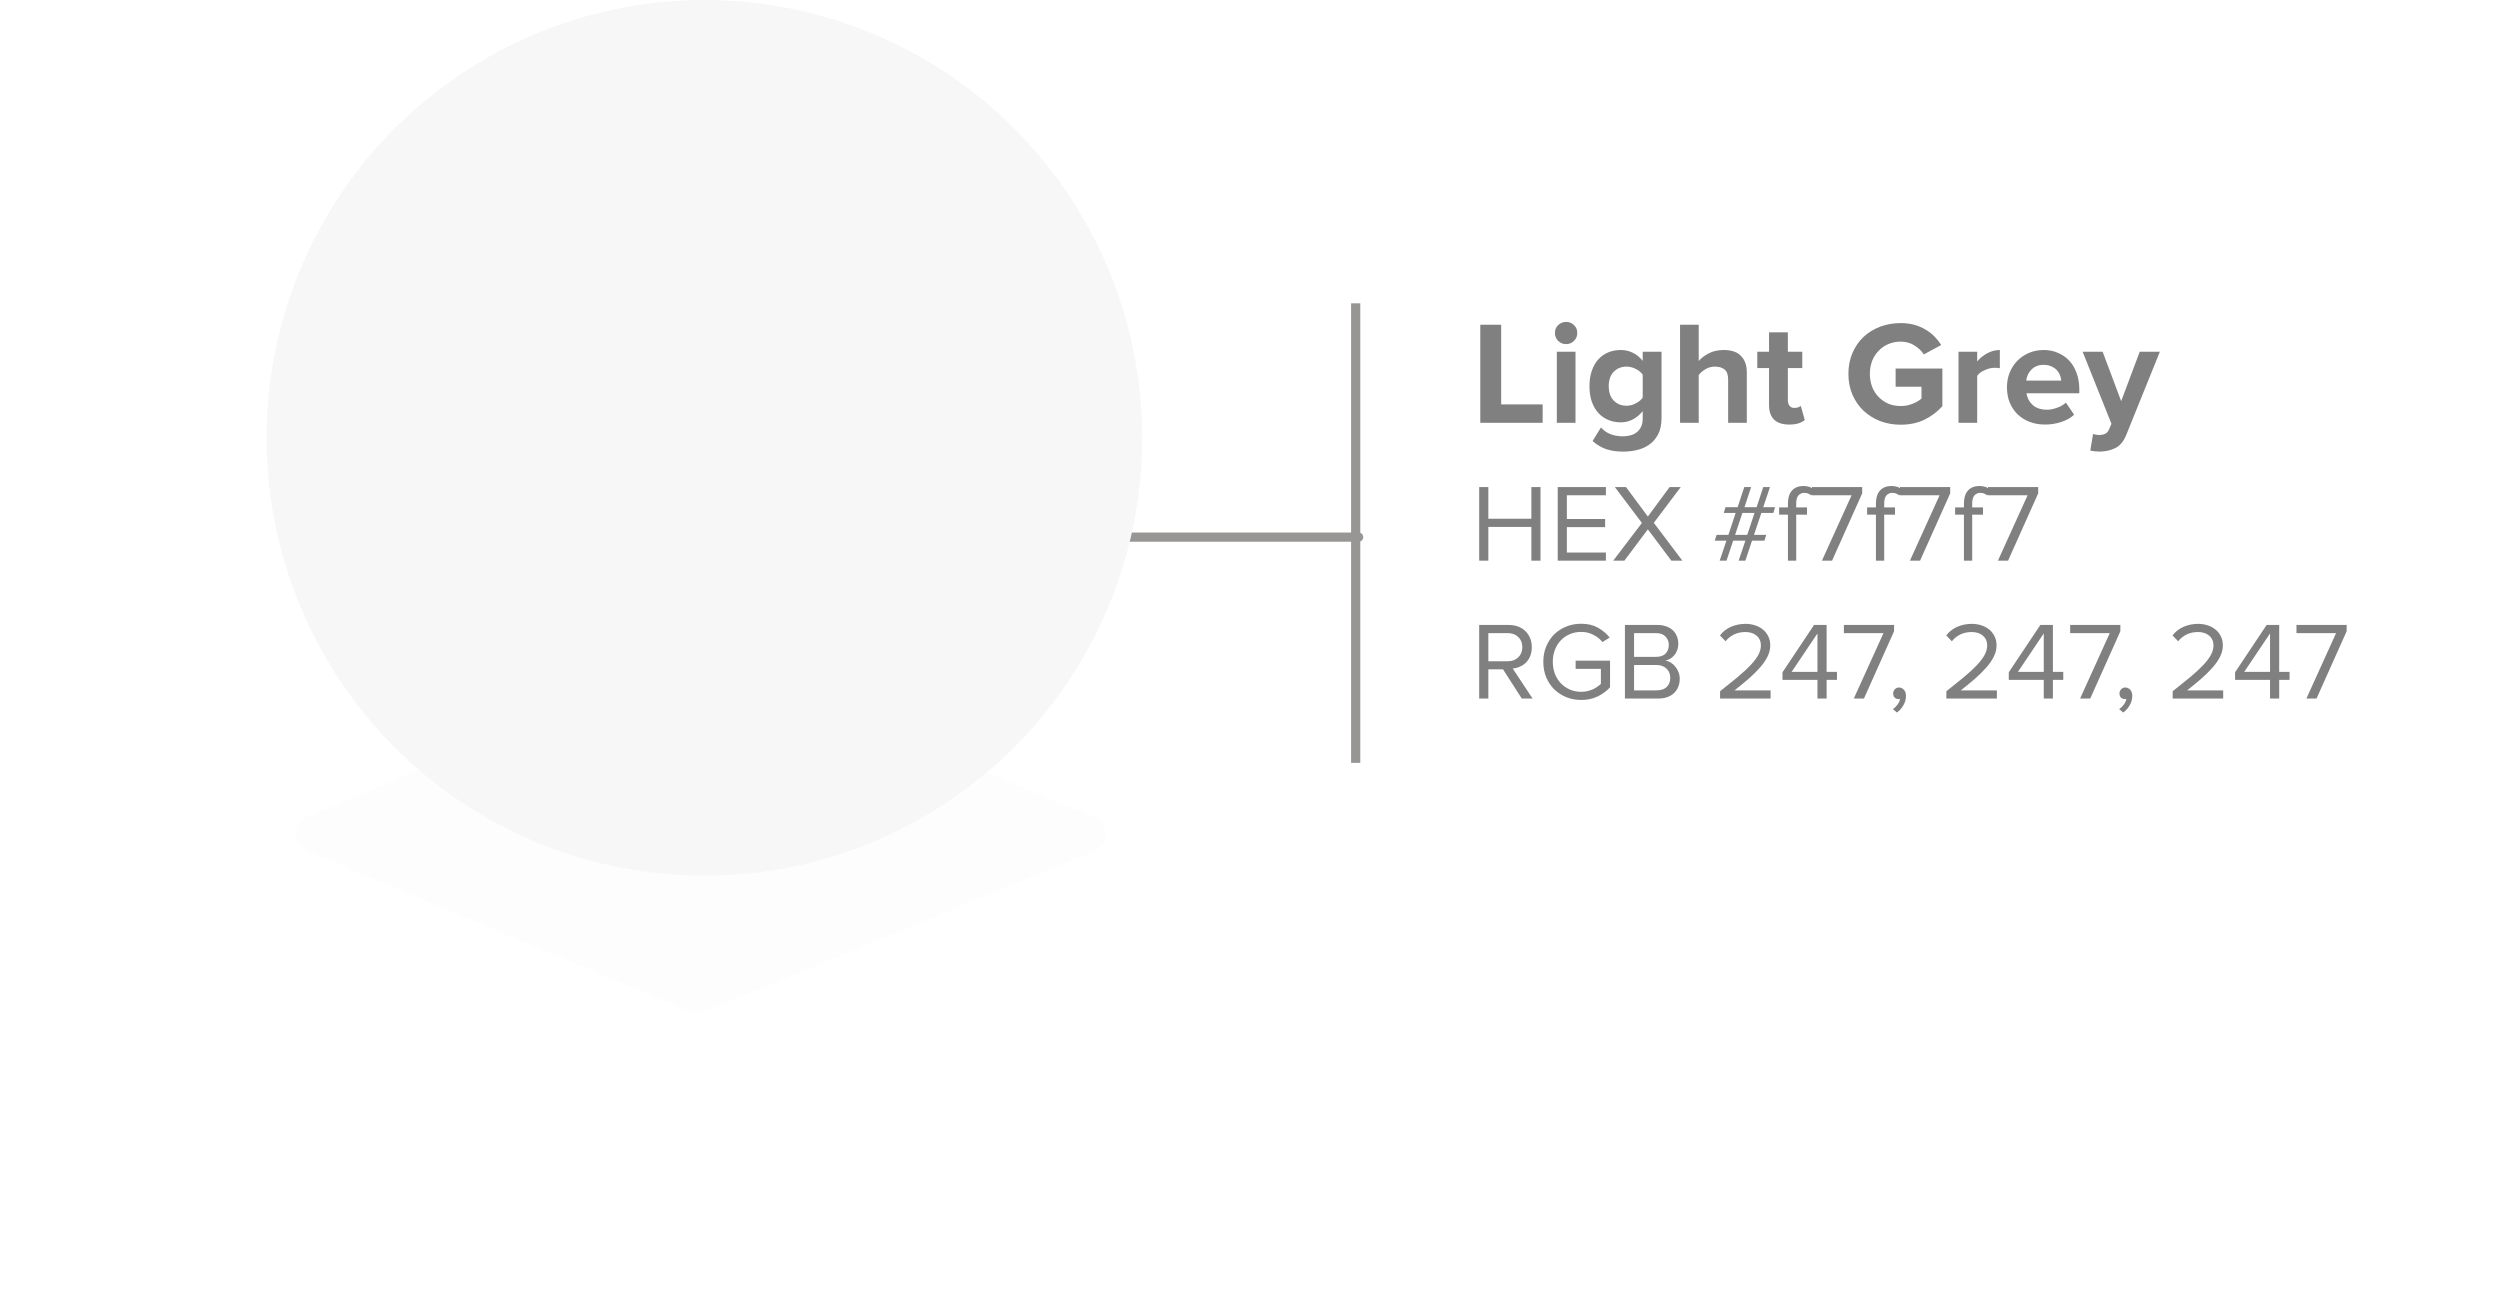 <?xml version="1.0" encoding="UTF-8"?> <svg xmlns="http://www.w3.org/2000/svg" width="272" height="143" viewBox="0 0 272 143" fill="none"> <rect width="1" height="50" transform="matrix(-1 0 0 1 148 33)" fill="#989595"></rect> <path d="M113.628 58.438H147.821" stroke="#989595" stroke-linecap="round" stroke-linejoin="round"></path> <g filter="url(#filter0_d_840_178)"> <path d="M75.094 71.403C75.585 71.197 76.138 71.195 76.63 71.398L119.041 88.893C120.69 89.573 120.69 91.91 119.041 92.591L76.63 110.085C76.138 110.288 75.585 110.287 75.094 110.081L33.396 92.586C31.761 91.9 31.761 89.584 33.396 88.897L75.094 71.403Z" fill="#042C3C" fill-opacity="0.01"></path> </g> <circle cx="76.639" cy="47.639" r="47.639" fill="#F7F7F7"></circle> <path d="M161.056 46V35.328H163.328V44H167.84V46H161.056ZM170.391 37.44C170.06 37.44 169.772 37.323 169.527 37.088C169.292 36.853 169.175 36.565 169.175 36.224C169.175 35.883 169.292 35.6 169.527 35.376C169.772 35.141 170.06 35.024 170.391 35.024C170.732 35.024 171.02 35.141 171.255 35.376C171.49 35.6 171.607 35.883 171.607 36.224C171.607 36.565 171.49 36.853 171.255 37.088C171.02 37.323 170.732 37.44 170.391 37.44ZM169.383 46V38.272H171.415V46H169.383ZM176.598 49.136C175.926 49.136 175.323 49.051 174.79 48.88C174.267 48.709 173.761 48.411 173.27 47.984L174.182 46.512C174.491 46.853 174.849 47.099 175.254 47.248C175.659 47.397 176.107 47.472 176.598 47.472C176.843 47.472 177.089 47.44 177.334 47.376C177.59 47.323 177.819 47.221 178.022 47.072C178.235 46.923 178.406 46.72 178.534 46.464C178.662 46.219 178.726 45.904 178.726 45.52V44.736C178.417 45.12 178.059 45.419 177.654 45.632C177.259 45.845 176.822 45.952 176.342 45.952C175.862 45.952 175.414 45.867 174.998 45.696C174.582 45.525 174.219 45.275 173.91 44.944C173.611 44.613 173.371 44.203 173.19 43.712C173.019 43.221 172.934 42.656 172.934 42.016C172.934 41.387 173.019 40.827 173.19 40.336C173.361 39.845 173.595 39.435 173.894 39.104C174.203 38.763 174.566 38.507 174.982 38.336C175.398 38.165 175.851 38.08 176.342 38.08C176.811 38.08 177.249 38.181 177.654 38.384C178.059 38.576 178.417 38.869 178.726 39.264V38.272H180.774V45.472C180.774 46.208 180.646 46.811 180.39 47.28C180.134 47.76 179.803 48.133 179.398 48.4C178.993 48.677 178.545 48.869 178.054 48.976C177.563 49.083 177.078 49.136 176.598 49.136ZM176.982 44.144C177.323 44.144 177.654 44.059 177.974 43.888C178.305 43.717 178.555 43.509 178.726 43.264V40.768C178.555 40.512 178.305 40.304 177.974 40.144C177.654 39.973 177.323 39.888 176.982 39.888C176.406 39.888 175.937 40.075 175.574 40.448C175.211 40.821 175.03 41.344 175.03 42.016C175.03 42.688 175.211 43.211 175.574 43.584C175.937 43.957 176.406 44.144 176.982 44.144ZM188.021 46V41.296C188.021 40.763 187.888 40.395 187.621 40.192C187.365 39.989 187.019 39.888 186.581 39.888C186.187 39.888 185.84 39.984 185.541 40.176C185.243 40.357 185.003 40.565 184.821 40.8V46H182.789V35.328H184.821V39.28C185.067 38.981 185.419 38.709 185.877 38.464C186.347 38.208 186.901 38.08 187.541 38.08C188.395 38.08 189.024 38.299 189.429 38.736C189.845 39.163 190.053 39.755 190.053 40.512V46H188.021ZM194.663 46.192C193.948 46.192 193.404 46.016 193.031 45.664C192.657 45.301 192.471 44.773 192.471 44.08V40.048H191.191V38.272H192.471V36.16H194.519V38.272H196.087V40.048H194.519V43.536C194.519 43.781 194.577 43.984 194.695 44.144C194.823 44.304 194.999 44.384 195.223 44.384C195.372 44.384 195.511 44.363 195.639 44.32C195.777 44.267 195.873 44.213 195.927 44.16L196.359 45.696C196.209 45.835 195.996 45.952 195.719 46.048C195.441 46.144 195.089 46.192 194.663 46.192ZM206.787 46.208C206.008 46.208 205.272 46.08 204.579 45.824C203.896 45.557 203.293 45.184 202.771 44.704C202.259 44.224 201.853 43.643 201.555 42.96C201.256 42.277 201.107 41.515 201.107 40.672C201.107 39.829 201.256 39.067 201.555 38.384C201.853 37.701 202.259 37.12 202.771 36.64C203.293 36.16 203.896 35.792 204.579 35.536C205.272 35.28 206.008 35.152 206.787 35.152C207.341 35.152 207.843 35.216 208.291 35.344C208.749 35.472 209.16 35.648 209.523 35.872C209.885 36.085 210.205 36.336 210.483 36.624C210.76 36.912 211 37.216 211.203 37.536L209.315 38.56C209.069 38.187 208.728 37.861 208.291 37.584C207.864 37.307 207.363 37.168 206.787 37.168C206.307 37.168 205.859 37.259 205.443 37.44C205.037 37.611 204.685 37.856 204.387 38.176C204.088 38.485 203.853 38.853 203.683 39.28C203.523 39.707 203.443 40.171 203.443 40.672C203.443 41.173 203.523 41.643 203.683 42.08C203.853 42.507 204.088 42.875 204.387 43.184C204.685 43.493 205.037 43.739 205.443 43.92C205.859 44.091 206.307 44.176 206.787 44.176C207.267 44.176 207.709 44.091 208.115 43.92C208.531 43.749 208.845 43.563 209.059 43.36V42.08H206.243V40.096H211.331V44.192C210.787 44.8 210.136 45.291 209.378 45.664C208.621 46.027 207.757 46.208 206.787 46.208ZM213.086 46V38.272H215.118V39.328C215.395 38.987 215.753 38.693 216.19 38.448C216.638 38.203 217.102 38.08 217.582 38.08V40.064C217.433 40.032 217.246 40.016 217.022 40.016C216.851 40.016 216.67 40.037 216.478 40.08C216.297 40.123 216.115 40.187 215.934 40.272C215.763 40.347 215.603 40.437 215.454 40.544C215.315 40.651 215.203 40.768 215.118 40.896V46H213.086ZM222.484 46.192C221.897 46.192 221.348 46.096 220.836 45.904C220.334 45.712 219.897 45.44 219.524 45.088C219.161 44.736 218.873 44.309 218.66 43.808C218.457 43.307 218.356 42.747 218.356 42.128C218.356 41.573 218.452 41.051 218.644 40.56C218.846 40.059 219.124 39.627 219.476 39.264C219.828 38.901 220.249 38.613 220.74 38.4C221.23 38.187 221.769 38.08 222.356 38.08C222.932 38.08 223.454 38.187 223.924 38.4C224.404 38.603 224.814 38.891 225.156 39.264C225.497 39.637 225.758 40.085 225.94 40.608C226.132 41.131 226.228 41.707 226.228 42.336V42.784H220.484C220.548 43.275 220.766 43.696 221.14 44.048C221.524 44.4 222.046 44.576 222.708 44.576C222.868 44.576 223.044 44.56 223.236 44.528C223.428 44.485 223.614 44.432 223.796 44.368C223.988 44.304 224.164 44.224 224.324 44.128C224.494 44.032 224.644 43.925 224.772 43.808L225.668 45.12C225.284 45.472 224.809 45.739 224.244 45.92C223.678 46.101 223.092 46.192 222.484 46.192ZM224.26 41.408C224.249 41.227 224.206 41.035 224.132 40.832C224.057 40.629 223.945 40.448 223.796 40.288C223.646 40.117 223.449 39.979 223.204 39.872C222.969 39.755 222.686 39.696 222.356 39.696C222.036 39.696 221.758 39.749 221.524 39.856C221.3 39.963 221.113 40.101 220.964 40.272C220.814 40.432 220.697 40.613 220.612 40.816C220.526 41.019 220.473 41.216 220.452 41.408H224.26ZM227.728 47.2C227.813 47.243 227.914 47.275 228.032 47.296C228.16 47.317 228.272 47.328 228.368 47.328C228.634 47.328 228.853 47.285 229.024 47.2C229.205 47.125 229.344 46.981 229.44 46.768L229.728 46.112L226.591 38.272H228.768L230.784 43.648L232.8 38.272H234.992L231.36 47.264C231.072 47.989 230.677 48.48 230.176 48.736C229.674 48.992 229.093 49.125 228.432 49.136C228.314 49.136 228.149 49.125 227.936 49.104C227.722 49.083 227.552 49.056 227.424 49.024L227.728 47.2ZM166.612 61V57.328H161.932V61H160.936V52.996H161.932V56.44H166.612V52.996H167.608V61H166.612ZM169.479 61V52.996H174.723V53.884H170.475V56.464H174.639V57.352H170.475V60.112H174.723V61H169.479ZM181.843 61L179.287 57.592L176.731 61H175.519L178.639 56.896L175.699 52.996H176.911L179.287 56.2L181.651 52.996H182.863L179.935 56.884L183.043 61H181.843ZM189.165 61L189.897 58.828H188.565L187.845 61H187.101L187.833 58.828H186.561L186.765 58.192H188.049L188.841 55.804H187.545L187.737 55.18H189.057L189.777 52.996H190.521L189.801 55.18H191.121L191.841 52.996H192.573L191.841 55.18H193.125L192.945 55.804H191.637L190.833 58.192H192.165L191.973 58.828H190.617L189.897 61H189.165ZM190.893 55.804H189.573L188.781 58.192H190.101L190.893 55.804ZM194.527 61V55.996H193.567V55.204H194.527V54.76C194.527 54.16 194.675 53.696 194.971 53.368C195.275 53.04 195.687 52.876 196.207 52.876C196.439 52.876 196.655 52.908 196.855 52.972C197.055 53.036 197.247 53.152 197.431 53.32L197.059 53.908C196.963 53.82 196.855 53.752 196.735 53.704C196.623 53.648 196.491 53.62 196.339 53.62C196.043 53.62 195.815 53.72 195.655 53.92C195.503 54.112 195.427 54.392 195.427 54.76V55.204H196.603V55.996H195.427V61H194.527ZM198.225 61L201.453 53.884H197.145V52.996H202.605V53.68L199.329 61H198.225ZM204.101 61V55.996H203.141V55.204H204.101V54.76C204.101 54.16 204.249 53.696 204.545 53.368C204.849 53.04 205.261 52.876 205.781 52.876C206.013 52.876 206.229 52.908 206.429 52.972C206.629 53.036 206.821 53.152 207.005 53.32L206.633 53.908C206.537 53.82 206.429 53.752 206.309 53.704C206.197 53.648 206.065 53.62 205.913 53.62C205.617 53.62 205.389 53.72 205.229 53.92C205.077 54.112 205.001 54.392 205.001 54.76V55.204H206.177V55.996H205.001V61H204.101ZM207.8 61L211.028 53.884H206.72V52.996H212.18V53.68L208.904 61H207.8ZM213.675 61V55.996H212.715V55.204H213.675V54.76C213.675 54.16 213.823 53.696 214.119 53.368C214.423 53.04 214.835 52.876 215.355 52.876C215.587 52.876 215.803 52.908 216.003 52.972C216.203 53.036 216.395 53.152 216.579 53.32L216.207 53.908C216.111 53.82 216.003 53.752 215.883 53.704C215.771 53.648 215.639 53.62 215.487 53.62C215.191 53.62 214.963 53.72 214.803 53.92C214.651 54.112 214.575 54.392 214.575 54.76V55.204H215.751V55.996H214.575V61H213.675ZM217.374 61L220.602 53.884H216.294V52.996H221.754V53.68L218.478 61H217.374ZM165.568 76L163.528 72.82H161.932V76H160.936V67.996H164.152C164.52 67.996 164.856 68.052 165.16 68.164C165.464 68.276 165.728 68.44 165.952 68.656C166.176 68.864 166.348 69.116 166.468 69.412C166.596 69.708 166.66 70.04 166.66 70.408C166.66 70.768 166.604 71.088 166.492 71.368C166.38 71.648 166.228 71.884 166.036 72.076C165.844 72.268 165.62 72.42 165.364 72.532C165.116 72.644 164.856 72.712 164.584 72.736L166.744 76H165.568ZM164.032 71.944C164.512 71.944 164.896 71.804 165.184 71.524C165.48 71.236 165.628 70.864 165.628 70.408C165.628 69.952 165.48 69.584 165.184 69.304C164.896 69.024 164.512 68.884 164.032 68.884H161.932V71.944H164.032ZM172.029 76.156C171.461 76.156 170.925 76.056 170.421 75.856C169.925 75.656 169.489 75.376 169.113 75.016C168.745 74.648 168.453 74.212 168.237 73.708C168.021 73.196 167.913 72.628 167.913 72.004C167.913 71.38 168.021 70.816 168.237 70.312C168.453 69.8 168.745 69.364 169.113 69.004C169.489 68.644 169.925 68.364 170.421 68.164C170.925 67.964 171.461 67.864 172.029 67.864C172.741 67.864 173.345 68.004 173.841 68.284C174.345 68.564 174.777 68.924 175.137 69.364L174.345 69.856C174.089 69.528 173.757 69.264 173.349 69.064C172.949 68.856 172.509 68.752 172.029 68.752C171.589 68.752 171.181 68.832 170.805 68.992C170.429 69.152 170.101 69.376 169.821 69.664C169.549 69.952 169.333 70.296 169.173 70.696C169.021 71.088 168.945 71.524 168.945 72.004C168.945 72.476 169.021 72.912 169.173 73.312C169.333 73.712 169.549 74.056 169.821 74.344C170.101 74.632 170.429 74.86 170.805 75.028C171.181 75.188 171.589 75.268 172.029 75.268C172.269 75.268 172.497 75.244 172.713 75.196C172.929 75.14 173.129 75.072 173.313 74.992C173.497 74.904 173.661 74.808 173.805 74.704C173.957 74.6 174.081 74.5 174.177 74.404V72.772H171.429V71.884H175.173V74.776C174.797 75.192 174.341 75.528 173.805 75.784C173.277 76.032 172.685 76.156 172.029 76.156ZM176.791 76V67.996H180.355C180.699 67.996 181.011 68.048 181.291 68.152C181.571 68.248 181.807 68.388 181.999 68.572C182.191 68.748 182.339 68.964 182.443 69.22C182.547 69.468 182.599 69.74 182.599 70.036C182.599 70.292 182.559 70.524 182.479 70.732C182.407 70.94 182.303 71.124 182.167 71.284C182.039 71.436 181.891 71.564 181.723 71.668C181.555 71.764 181.379 71.832 181.195 71.872C181.411 71.904 181.611 71.98 181.795 72.1C181.987 72.22 182.151 72.368 182.287 72.544C182.431 72.72 182.543 72.92 182.623 73.144C182.711 73.368 182.755 73.6 182.755 73.84C182.755 74.16 182.703 74.452 182.599 74.716C182.495 74.98 182.343 75.208 182.143 75.4C181.943 75.592 181.699 75.74 181.411 75.844C181.131 75.948 180.807 76 180.439 76H176.791ZM180.187 71.464C180.643 71.464 180.987 71.344 181.219 71.104C181.451 70.856 181.567 70.548 181.567 70.18C181.567 69.82 181.451 69.516 181.219 69.268C180.987 69.012 180.643 68.884 180.187 68.884H177.787V71.464H180.187ZM180.235 75.112C180.707 75.112 181.071 74.992 181.327 74.752C181.591 74.504 181.723 74.164 181.723 73.732C181.723 73.548 181.691 73.372 181.627 73.204C181.563 73.036 181.467 72.892 181.339 72.772C181.219 72.644 181.067 72.544 180.883 72.472C180.699 72.392 180.483 72.352 180.235 72.352H177.787V75.112H180.235ZM187.144 76V75.208C187.864 74.64 188.5 74.128 189.052 73.672C189.604 73.208 190.068 72.78 190.444 72.388C190.82 71.988 191.104 71.616 191.296 71.272C191.488 70.92 191.584 70.572 191.584 70.228C191.584 69.972 191.536 69.752 191.44 69.568C191.344 69.384 191.216 69.232 191.056 69.112C190.904 68.992 190.728 68.904 190.528 68.848C190.328 68.792 190.124 68.764 189.916 68.764C189.436 68.764 189.012 68.856 188.644 69.04C188.276 69.224 187.976 69.468 187.744 69.772L187.132 69.136C187.436 68.728 187.832 68.416 188.32 68.2C188.816 67.984 189.348 67.876 189.916 67.876C190.252 67.876 190.58 67.924 190.9 68.02C191.22 68.116 191.504 68.26 191.752 68.452C192.008 68.644 192.212 68.888 192.364 69.184C192.524 69.48 192.604 69.828 192.604 70.228C192.604 70.636 192.504 71.04 192.304 71.44C192.112 71.832 191.84 72.228 191.488 72.628C191.144 73.02 190.736 73.424 190.264 73.84C189.792 74.248 189.276 74.672 188.716 75.112H192.64V76H187.144ZM197.739 76V73.972H193.935V73.144L197.367 67.996H198.735V73.096H199.863V73.972H198.735V76H197.739ZM197.739 68.92L194.931 73.096H197.739V68.92ZM201.694 76L204.922 68.884H200.614V67.996H206.074V68.68L202.798 76H201.694ZM207.37 75.712C207.37 76.08 207.274 76.424 207.082 76.744C206.898 77.064 206.666 77.324 206.386 77.524L205.942 77.152C206.134 77.024 206.306 76.856 206.458 76.648C206.61 76.44 206.698 76.236 206.722 76.036C206.69 76.052 206.634 76.06 206.554 76.06C206.386 76.06 206.246 76.004 206.134 75.892C206.03 75.78 205.978 75.632 205.978 75.448C205.978 75.272 206.038 75.12 206.158 74.992C206.278 74.864 206.43 74.8 206.614 74.8C206.814 74.8 206.99 74.88 207.142 75.04C207.294 75.2 207.37 75.424 207.37 75.712ZM211.765 76V75.208C212.485 74.64 213.121 74.128 213.673 73.672C214.225 73.208 214.689 72.78 215.065 72.388C215.441 71.988 215.725 71.616 215.917 71.272C216.109 70.92 216.205 70.572 216.205 70.228C216.205 69.972 216.157 69.752 216.061 69.568C215.965 69.384 215.837 69.232 215.677 69.112C215.525 68.992 215.349 68.904 215.149 68.848C214.949 68.792 214.745 68.764 214.537 68.764C214.057 68.764 213.633 68.856 213.265 69.04C212.897 69.224 212.597 69.468 212.365 69.772L211.753 69.136C212.057 68.728 212.453 68.416 212.941 68.2C213.437 67.984 213.969 67.876 214.537 67.876C214.873 67.876 215.201 67.924 215.521 68.02C215.841 68.116 216.125 68.26 216.373 68.452C216.629 68.644 216.833 68.888 216.985 69.184C217.145 69.48 217.225 69.828 217.225 70.228C217.225 70.636 217.125 71.04 216.925 71.44C216.733 71.832 216.461 72.228 216.109 72.628C215.765 73.02 215.357 73.424 214.885 73.84C214.413 74.248 213.897 74.672 213.337 75.112H217.261V76H211.765ZM222.36 76V73.972H218.556V73.144L221.988 67.996H223.356V73.096H224.484V73.972H223.356V76H222.36ZM222.36 68.92L219.552 73.096H222.36V68.92ZM226.315 76L229.543 68.884H225.235V67.996H230.695V68.68L227.419 76H226.315ZM231.991 75.712C231.991 76.08 231.895 76.424 231.703 76.744C231.519 77.064 231.287 77.324 231.007 77.524L230.563 77.152C230.755 77.024 230.927 76.856 231.079 76.648C231.231 76.44 231.319 76.236 231.343 76.036C231.311 76.052 231.255 76.06 231.175 76.06C231.007 76.06 230.867 76.004 230.755 75.892C230.651 75.78 230.599 75.632 230.599 75.448C230.599 75.272 230.659 75.12 230.779 74.992C230.899 74.864 231.051 74.8 231.235 74.8C231.435 74.8 231.611 74.88 231.763 75.04C231.915 75.2 231.991 75.424 231.991 75.712ZM236.386 76V75.208C237.106 74.64 237.742 74.128 238.294 73.672C238.846 73.208 239.31 72.78 239.686 72.388C240.062 71.988 240.346 71.616 240.538 71.272C240.73 70.92 240.826 70.572 240.826 70.228C240.826 69.972 240.778 69.752 240.682 69.568C240.586 69.384 240.458 69.232 240.298 69.112C240.146 68.992 239.97 68.904 239.77 68.848C239.57 68.792 239.366 68.764 239.158 68.764C238.678 68.764 238.254 68.856 237.886 69.04C237.518 69.224 237.218 69.468 236.986 69.772L236.374 69.136C236.678 68.728 237.074 68.416 237.562 68.2C238.058 67.984 238.59 67.876 239.158 67.876C239.494 67.876 239.822 67.924 240.142 68.02C240.462 68.116 240.746 68.26 240.994 68.452C241.25 68.644 241.454 68.888 241.606 69.184C241.766 69.48 241.846 69.828 241.846 70.228C241.846 70.636 241.746 71.04 241.546 71.44C241.354 71.832 241.082 72.228 240.73 72.628C240.386 73.02 239.978 73.424 239.506 73.84C239.034 74.248 238.518 74.672 237.958 75.112H241.882V76H236.386ZM246.981 76V73.972H243.177V73.144L246.609 67.996H247.977V73.096H249.105V73.972H247.977V76H246.981ZM246.981 68.92L244.173 73.096H246.981V68.92ZM250.936 76L254.164 68.884H249.856V67.996H255.316V68.68L252.04 76H250.936Z" fill="#808081"></path> <defs> <filter id="filter0_d_840_178" x="0.17" y="39.247" width="152.108" height="102.989" filterUnits="userSpaceOnUse" color-interpolation-filters="sRGB"> <feFlood flood-opacity="0" result="BackgroundImageFix"></feFlood> <feColorMatrix in="SourceAlpha" type="matrix" values="0 0 0 0 0 0 0 0 0 0 0 0 0 0 0 0 0 0 127 0" result="hardAlpha"></feColorMatrix> <feOffset></feOffset> <feGaussianBlur stdDeviation="16"></feGaussianBlur> <feColorMatrix type="matrix" values="0 0 0 0 0.908 0 0 0 0 0.9 0 0 0 0 0.87 0 0 0 1 0"></feColorMatrix> <feBlend mode="normal" in2="BackgroundImageFix" result="effect1_dropShadow_840_178"></feBlend> <feBlend mode="normal" in="SourceGraphic" in2="effect1_dropShadow_840_178" result="shape"></feBlend> </filter> </defs> </svg> 
